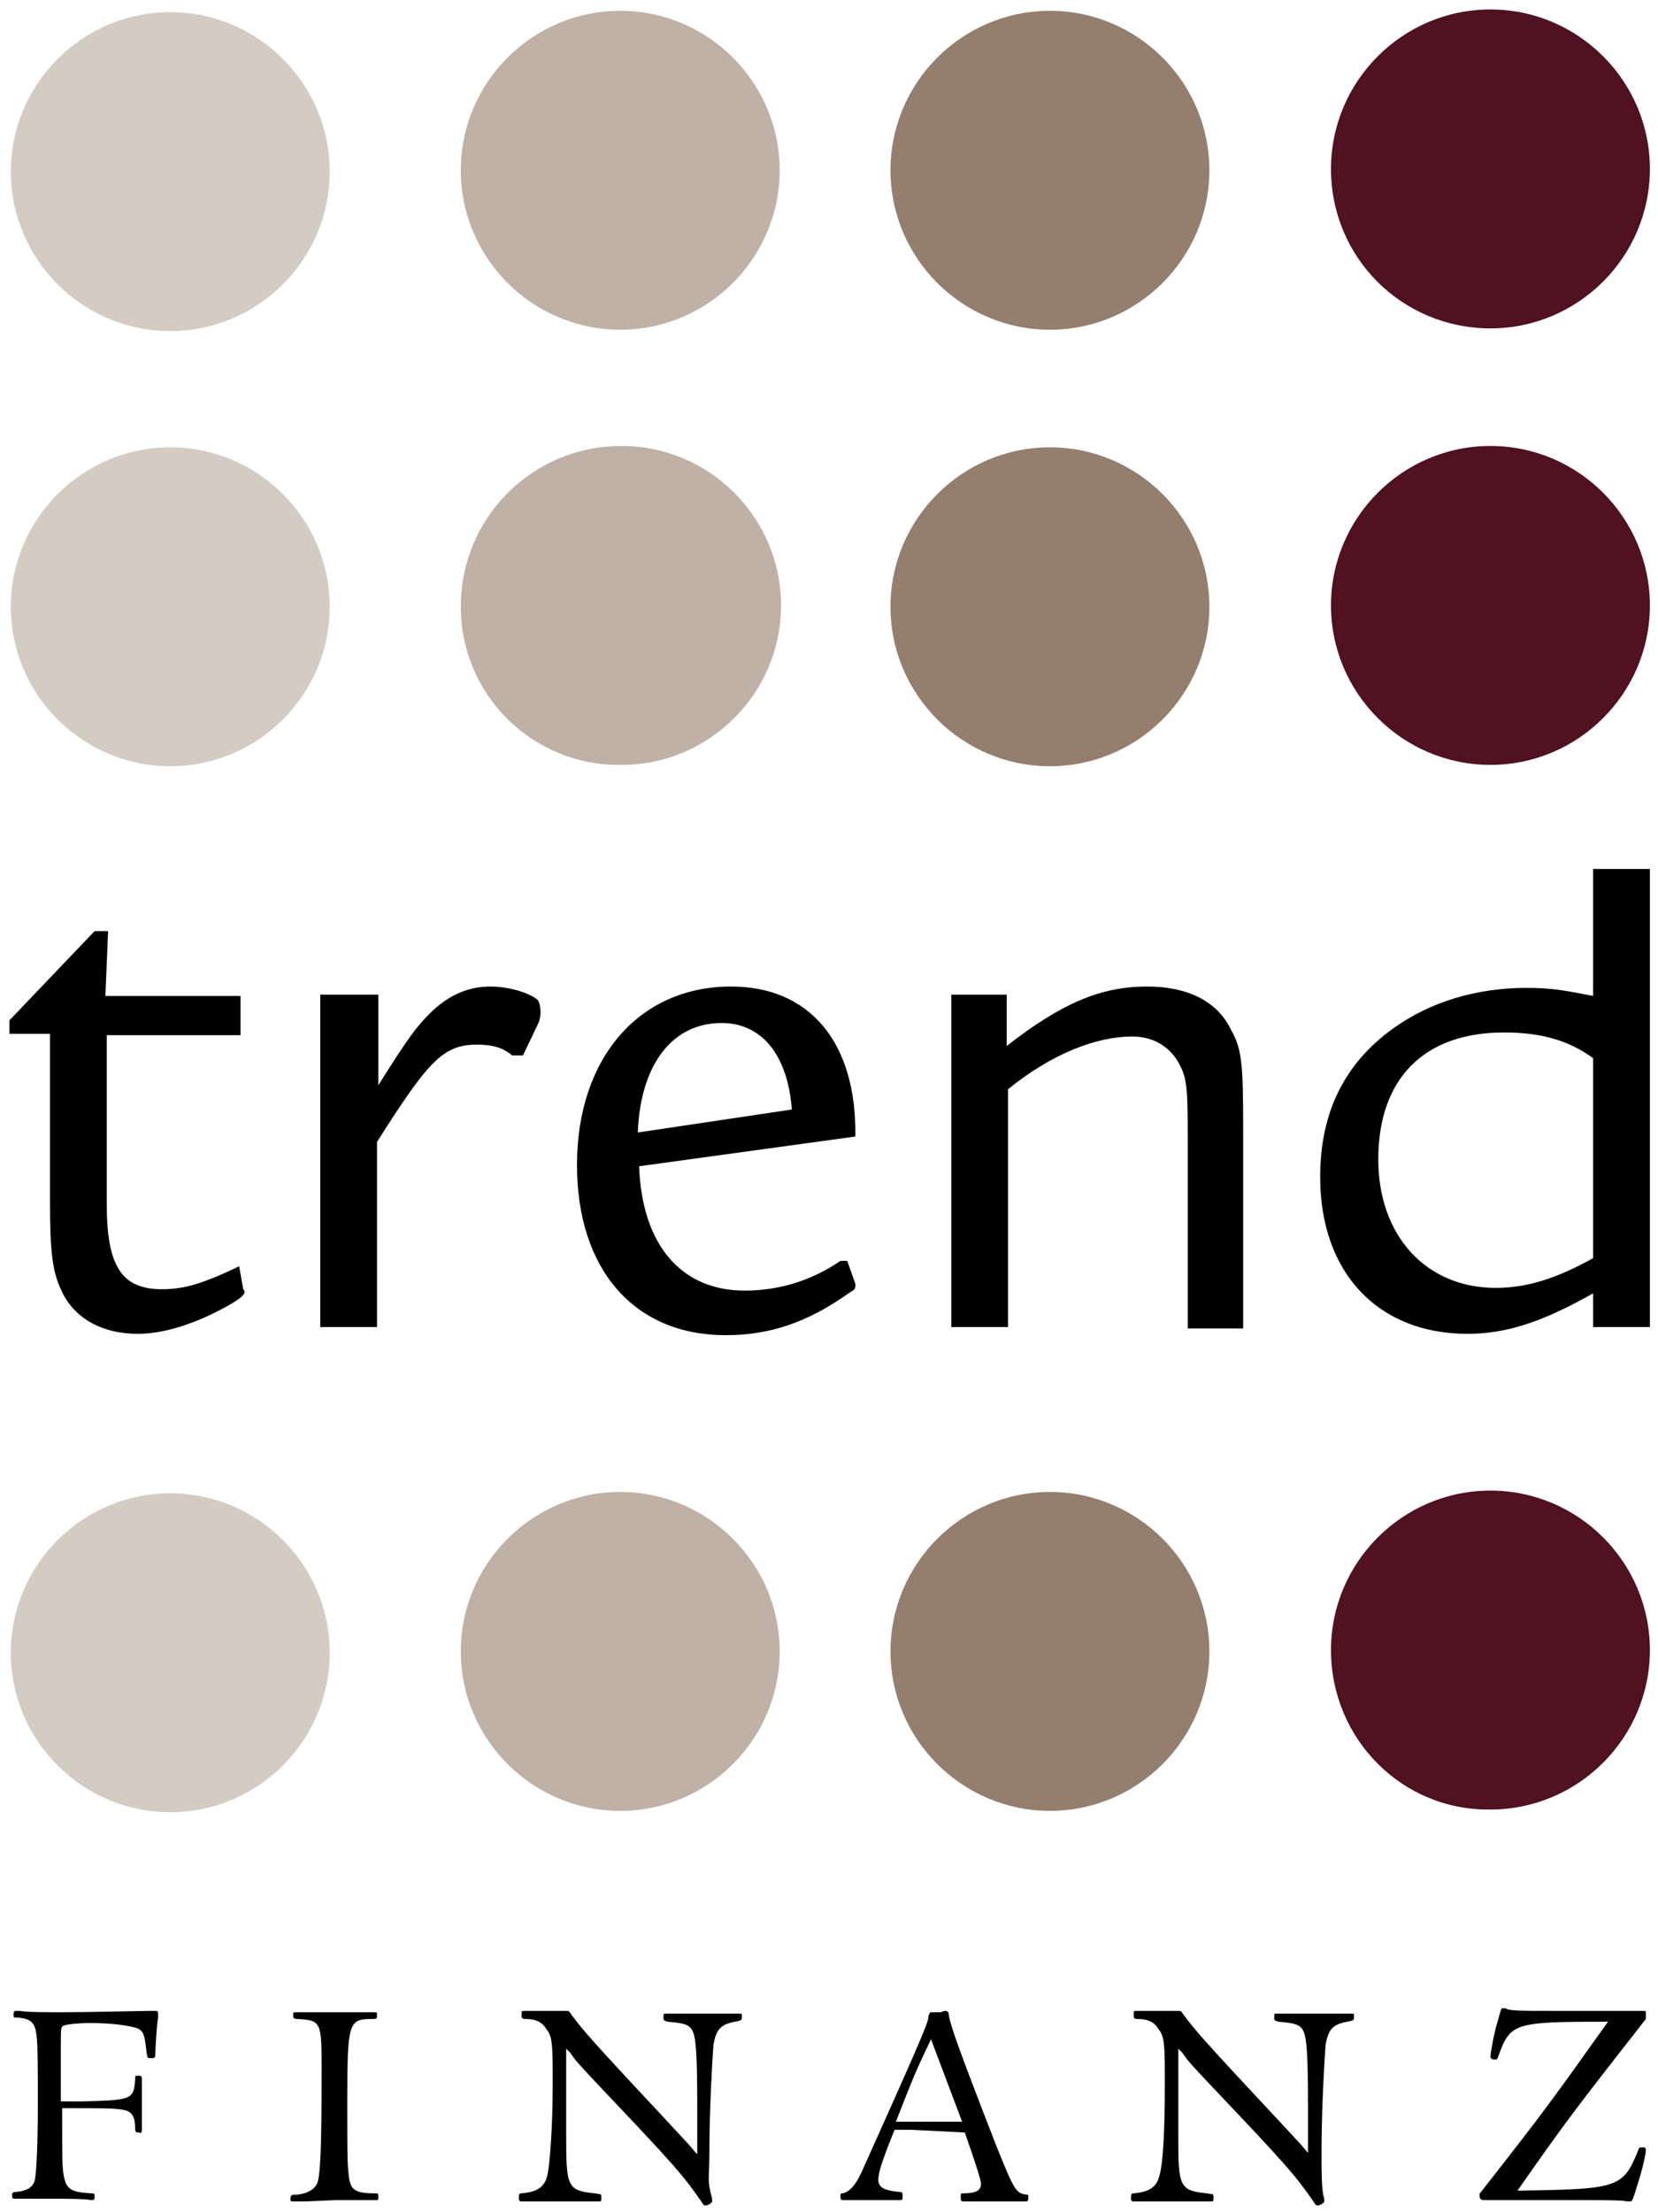 <?xml version="1.0" encoding="UTF-8"?> <!-- Generator: Adobe Illustrator 23.0.6, SVG Export Plug-In . SVG Version: 6.00 Build 0) --> <svg xmlns="http://www.w3.org/2000/svg" xmlns:xlink="http://www.w3.org/1999/xlink" id="Ebene_1" x="0px" y="0px" width="122.7px" height="163.7px" viewBox="0 0 122.7 163.7" style="enable-background:new 0 0 122.7 163.7;" xml:space="preserve"> <style type="text/css"> .st0{fill-rule:evenodd;clip-rule:evenodd;} .st1{fill:#D4CBC2;} .st2{fill:#BFB1A5;} .st3{fill:#947F6E;} .st4{fill:#501120;} </style> <g> <path d="M7.8,73.7L8,68.9h-1l-6.3,6.6v1h3v12.5c0,3.7,0.2,5.1,0.8,6.4c0.9,2.1,3,3.3,5.7,3.3c2,0,4.4-0.8,6.7-2.1 c0.9-0.5,1.2-0.8,1.2-1c0,0,0-0.1-0.1-0.2l-0.3-1.7c-2.7,1.3-4.1,1.7-5.7,1.7c-3,0-4.1-1.7-4.1-6.3V76.6h9.9v-2.9H7.8L7.8,73.7z"></path> <path d="M23.7,73.7v24.5h4.2V84.5c3.8-6,4.9-7.2,7.4-7.2c1.1,0,1.9,0.2,2.6,0.8h0.8l1.1-2.3c0.1-0.2,0.2-0.5,0.2-0.9 c0-0.5-0.1-0.7-0.2-0.9c-0.7-0.6-2.3-1-3.5-1c-1.6,0-3.1,0.6-4.5,2c-1,1-1.6,1.8-3.8,5.3v-6.7H23.7L23.7,73.7z"></path> <path class="st0" d="M63.3,84.1c0.1-7-3.4-11.1-9.2-11.1c-6.8,0-11.4,5.3-11.4,13.2c0,7.7,4.2,12.6,11,12.6c3.2,0,6-0.9,9.1-3.1 c0.5-0.3,0.5-0.3,0.5-0.7l-0.6-1.7h-0.5c-2.2,1.5-4.6,2.2-7.1,2.2c-4.7,0-7.6-3.4-7.8-9.2L63.3,84.1L63.3,84.1z M47.2,83.8 c0.2-5.1,2.6-8.1,6.2-8.1c3,0,4.9,2.4,5.2,6.4L47.2,83.8L47.2,83.8z"></path> <path d="M70.4,73.7v24.5h4.2V80.6c3.2-2.6,6.5-3.9,9.2-3.9c1.5,0,2.7,0.7,3.4,1.9c0.6,1.1,0.7,1.6,0.7,5.5v14.2H92V83.5 c0-4.8-0.1-5.9-0.9-7.3c-1-2.1-3.2-3.2-6.2-3.2c-3.4,0-6.3,1.2-10.4,4.4v-3.8H70.4L70.4,73.7z"></path> <path class="st0" d="M122.1,64.3v33.9h-4.2v-2.5c-3.7,2.1-6.4,3-9.3,3c-6.6,0-10.9-4.5-10.9-11.6c0-4.8,1.8-8.4,5.4-11 c2.8-2,6.2-3,9.9-3c1.8,0,2.9,0.2,4.9,0.6v-9.4H122.1L122.1,64.3z M117.9,93.1V78.3c-1.8-1.3-3.8-1.9-6.6-1.9 c-5.9,0-9.3,3.4-9.3,9.4c0,5.6,3.5,9.5,8.7,9.5C113,95.3,115.2,94.6,117.9,93.1L117.9,93.1z"></path> <path class="st1" d="M0.8,12.7c0-6.5,5.3-11.8,11.8-11.8c6.5,0,11.8,5.3,11.8,11.8c0,6.5-5.3,11.8-11.8,11.8 C6.1,24.5,0.8,19.2,0.8,12.7L0.8,12.7z"></path> <path class="st2" d="M34.1,12.6c0-6.5,5.3-11.8,11.8-11.8c6.5,0,11.8,5.3,11.8,11.8c0,6.5-5.3,11.8-11.8,11.8 C39.4,24.4,34.1,19.1,34.1,12.6L34.1,12.6z"></path> <path class="st3" d="M65.9,12.6c0-6.5,5.3-11.8,11.8-11.8c6.5,0,11.8,5.3,11.8,11.8c0,6.5-5.3,11.8-11.8,11.8 C71.2,24.4,65.9,19.1,65.9,12.6L65.9,12.6z"></path> <path class="st4" d="M98.5,12.5c0-6.5,5.3-11.8,11.8-11.8c6.5,0,11.8,5.3,11.8,11.8c0,6.5-5.3,11.8-11.8,11.8 C103.8,24.3,98.5,19.1,98.5,12.5L98.5,12.5z"></path> <path d="M10.5,157.6c0-0.5,0-1.2,0-1.6c0-0.5,0-1.5,0-2.1v-0.1c0-0.2-0.1-0.2-0.3-0.2c-0.2,0-0.2,0-0.2,0.3c-0.1,1.5-0.3,1.5-4,1.6 H4.5c0-1.6,0-2.9,0-3.8c0-1.7,0-1.7,0.2-1.8c0.2-0.1,1-0.2,2-0.2c1.7,0,2.9,0.2,3.5,0.4c0.4,0.2,0.5,0.5,0.6,1.4 c0.1,0.8,0.1,0.8,0.3,0.8c0.4,0,0.4,0,0.4-0.5c0-0.2,0.1-2,0.2-2.5c0-0.1,0-0.2,0-0.3c0-0.2-0.1-0.2-0.2-0.2c-0.1,0-0.2,0-0.4,0 c-0.5,0-4.6,0.1-6.5,0.1c-0.9,0-2.8,0-3.1-0.1c-0.1,0-0.2,0-0.3,0c-0.1,0-0.2,0-0.2,0.3c0,0.2,0,0.2,0.4,0.2 c0.9,0.1,1.2,0.4,1.3,1.3c0.1,0.7,0.1,2.5,0.1,5.2c0,2.8-0.1,4.7-0.2,5.4c-0.1,0.6-0.5,0.9-1.4,1c-0.3,0-0.3,0.1-0.3,0.2 c0,0.3,0,0.3,0.3,0.3h1c0.2,0,1.4,0,1.9,0s2.3,0,2.6,0.1h0.1c0.2,0,0.2-0.1,0.2-0.2c0-0.3,0-0.3-0.3-0.3c-1.5-0.1-1.8-0.3-2-1.4 c-0.1-0.7-0.1-1.2-0.1-4.9c3.1,0,3.7,0,4.4,0.1c0.7,0.1,1,0.4,1,1.4c0,0.3,0.1,0.3,0.3,0.3C10.4,157.9,10.5,157.8,10.5,157.6 L10.5,157.6L10.5,157.6z"></path> <path d="M24.9,162.8c0.5,0,1,0,1.8,0c1,0,1,0,1.1,0c0.2,0,0.2,0,0.2-0.2c0-0.3,0-0.3-0.3-0.3c-1.5,0-1.8-0.3-1.9-1.4 c-0.1-0.9-0.1-1.6-0.1-5.5c0-5.7,0.1-6,1.8-6c0.4,0,0.4,0,0.4-0.3c0-0.2,0-0.2-0.2-0.2l-3,0c-1.2,0-2.1,0-2.7,0h-0.1 c-0.2,0-0.2,0-0.2,0.2c0,0.2,0,0.3,0.3,0.3c1.8,0.1,1.8,0.2,1.8,3.9c0,5.9-0.1,7.5-0.3,8.2c-0.2,0.5-0.7,0.8-1.5,0.9 c-0.4,0-0.5,0-0.5,0.3c0,0.2,0,0.2,0.2,0.2c0.1,0,0.5,0,0.9,0L24.9,162.8L24.9,162.8z"></path> <path d="M51.6,159.4c-0.1-0.1-0.2-0.2-0.2-0.2c-0.4-0.5-0.6-0.7-1.9-2.1c-5.7-6.1-6.3-6.8-7.2-8c-0.2-0.3-0.2-0.3-0.4-0.3h-0.3 c-0.4,0-0.8,0-1.1,0c-0.3,0-0.9,0-1.5,0h-0.2c-0.2,0-0.2,0-0.2,0.3c0,0.2,0,0.3,0.3,0.3c0.7,0,1.2,0.2,1.5,0.7 c0.4,0.5,0.5,0.9,0.5,3.1v1.3c0,2.7-0.2,5.7-0.4,6.5c-0.2,0.8-0.7,1.2-1.9,1.3c-0.2,0-0.2,0.1-0.2,0.3c0,0.2,0,0.3,0.2,0.3h0.2 c0.1,0,1.7,0,2,0c0.9,0,2.6,0,3.4,0h0.1c0.2,0,0.2,0,0.2-0.3s0-0.2-0.5-0.3c-2-0.2-2.1-0.5-2.1-4.1c0-2.4,0-4.7,0-6.6 c0.1,0.1,0.2,0.2,0.3,0.3c0.4,0.6,0.6,0.8,2,2.3c5.7,6,6.3,6.7,7.7,8.7c0.1,0.2,0.2,0.3,0.3,0.3c0.2,0,0.5-0.2,0.5-0.3 c0,0,0-0.1,0-0.2c-0.4-1.5-0.2-1.3-0.2-3.6c0-2.9,0.2-6.5,0.3-7.8c0.2-1.1,0.5-1.5,1.6-1.7c0.5-0.1,0.5-0.1,0.5-0.4 c0-0.2,0-0.2-0.2-0.2h-0.1c-0.4,0-1.8,0-2.8,0h-0.8c-0.6,0-1.2,0-1.6,0h-0.1c-0.2,0-0.2,0-0.2,0.3c0,0.2,0,0.2,0.3,0.3 c1.2,0.1,1.7,0.2,1.9,0.8c0.2,0.5,0.3,1.7,0.3,5.5V159.4L51.6,159.4z"></path> <path class="st0" d="M71.4,157.8c0.7,2,1.2,3.5,1.2,3.8c0,0.5-0.4,0.7-1.3,0.7c-0.2,0-0.2,0-0.2,0.3c0,0.2,0,0.3,0.2,0.3h0.3 c0.2,0,1.5,0,2.2,0l1.7,0c0.2,0,0.4,0,0.4,0c0.1,0,0.2,0,0.2-0.3c0-0.2,0-0.2-0.1-0.2c-0.8-0.1-0.9-0.2-2.3-3.7 c-2.8-7.2-3.4-8.9-3.5-9.7c0-0.1-0.1-0.2-0.2-0.2c-0.1,0-0.1,0-0.4,0.1l-0.4,0c-0.4,0-0.4,0-0.4,0.1c0,0-0.1,0.1-0.1,0.3 c0,0.4-1.2,3.1-4.7,10.9c-0.6,1.4-1,1.9-1.6,2.1c-0.2,0-0.2,0-0.2,0.3c0,0.1,0,0.2,0.2,0.2c0,0,0.2,0,0.3,0l2,0c0.3,0,0.8,0,1.4,0 c0.2,0,0.4,0,0.5,0c0.2,0,0.2-0.1,0.2-0.2c0-0.3,0-0.4-0.2-0.4c-1.1-0.1-1.6-0.3-1.6-0.9c0-0.5,0.2-1.2,1.2-3.7c0.5,0,0.9,0,1.3,0 L71.4,157.8L71.4,157.8z M71.2,157c-0.3,0-0.5,0-0.9,0l-1.6,0h-0.9h-1.5c1.3-3.3,1.4-3.6,2.6-6.1L71.2,157L71.2,157z"></path> <path d="M96.9,159.4c-0.1-0.1-0.2-0.2-0.2-0.2c-0.4-0.5-0.6-0.7-1.9-2.1c-5.7-6.1-6.3-6.8-7.2-8c-0.2-0.3-0.2-0.3-0.4-0.3h-0.3 c-0.4,0-0.8,0-1.1,0c-0.3,0-0.9,0-1.5,0h-0.2c-0.2,0-0.2,0-0.2,0.3c0,0.2,0,0.3,0.3,0.3c0.7,0,1.2,0.2,1.5,0.7 c0.4,0.5,0.5,0.9,0.5,3.1v1.3c0,2.8-0.1,5.5-0.4,6.5c-0.2,0.8-0.7,1.2-1.9,1.3c-0.2,0-0.2,0.1-0.2,0.3c0,0.2,0,0.3,0.2,0.3h0.2 c0.1,0,1.7,0,2,0c0.9,0,2.6,0,3.4,0h0.1c0.2,0,0.2,0,0.2-0.3s0-0.2-0.5-0.3c-2-0.2-2.1-0.5-2.1-4.1c0-2.4,0-4.7,0-6.6 c0.1,0.1,0.2,0.2,0.3,0.3c0.4,0.6,0.6,0.8,2,2.3c5.7,6,6.3,6.7,7.7,8.7c0.1,0.2,0.2,0.3,0.3,0.3c0.2,0,0.5-0.2,0.5-0.3 c0,0,0-0.1,0-0.2c-0.2-0.6-0.2-1.8-0.2-3.6c0-2.9,0.2-6.5,0.3-7.8c0.2-1.1,0.5-1.5,1.6-1.7c0.5-0.1,0.5-0.1,0.5-0.4 c0-0.2,0-0.2-0.2-0.2h-0.1c-0.4,0-1.8,0-2.8,0h-0.8c-0.6,0-1.2,0-1.7,0h-0.1c-0.2,0-0.2,0-0.2,0.3c0,0.2,0,0.2,0.3,0.3 c1.2,0.1,1.7,0.2,1.9,0.8c0.2,0.5,0.3,1.7,0.3,5.5V159.4L96.9,159.4z"></path> <path d="M121.8,149.2c0,0,0,0,0-0.2c0-0.2,0-0.2-0.2-0.2h-0.2c-0.5,0-1,0-2.6,0l-1.7,0c-1,0-1.7,0-1.9,0c-2.9,0-3.5,0-3.8-0.2 c-0.1,0-0.1,0-0.2,0c-0.1,0-0.1,0-0.4,1.1c-0.2,0.6-0.5,2.2-0.5,2.5c0,0.1,0.1,0.2,0.3,0.2c0.2,0,0.2,0,0.3-0.3 c0.9-2.4,1.1-2.5,8.1-2.5c-4.2,5.9-4.7,6.6-9.4,12.6c-0.1,0.1-0.1,0.1-0.1,0.2v0.1c0,0.2,0.1,0.3,0.3,0.3s0.7,0,1.3,0 c0.5,0,3.4,0,5,0c2.4,0,4.1,0,4.3,0.1c0.2,0,0.2,0,0.2,0c0.2,0,0.2,0,0.6-1.3c0.3-0.9,0.6-2.2,0.6-2.5c0-0.2-0.1-0.2-0.2-0.2 c-0.3,0-0.3,0-0.4,0.3c-1.1,2.7-1.5,2.8-8.9,2.9c3.7-5.3,4.5-6.3,9.5-12.7L121.8,149.2L121.8,149.2z"></path> <path class="st1" d="M0.8,44.9c0-6.5,5.3-11.8,11.8-11.8c6.5,0,11.8,5.3,11.8,11.8c0,6.5-5.3,11.8-11.8,11.8 C6.1,56.7,0.8,51.4,0.8,44.9L0.8,44.9z"></path> <path class="st2" d="M34.1,44.9C34.1,38.3,39.4,33,46,33c6.5,0,11.8,5.3,11.8,11.8c0,6.5-5.3,11.8-11.8,11.8 C39.4,56.7,34.1,51.4,34.1,44.9L34.1,44.9z"></path> <path class="st3" d="M65.9,44.9c0-6.5,5.3-11.8,11.8-11.8c6.5,0,11.8,5.3,11.8,11.8c0,6.5-5.3,11.8-11.8,11.8 C71.2,56.7,65.9,51.4,65.9,44.9L65.9,44.9z"></path> <path class="st4" d="M98.5,44.8c0-6.5,5.3-11.8,11.8-11.8c6.5,0,11.8,5.3,11.8,11.8c0,6.5-5.3,11.8-11.8,11.8 C103.8,56.6,98.5,51.3,98.5,44.8L98.5,44.8z"></path> <path class="st1" d="M0.8,122.3c0-6.5,5.3-11.8,11.8-11.8c6.5,0,11.8,5.3,11.8,11.8c0,6.5-5.3,11.8-11.8,11.8 C6.1,134.1,0.8,128.8,0.8,122.3L0.8,122.3z"></path> <path class="st2" d="M34.1,122.2c0-6.5,5.3-11.8,11.8-11.8c6.5,0,11.8,5.3,11.8,11.8c0,6.5-5.3,11.8-11.8,11.8 C39.4,134,34.1,128.7,34.1,122.2L34.1,122.2z"></path> <path class="st3" d="M65.9,122.2c0-6.5,5.3-11.8,11.8-11.8c6.5,0,11.8,5.3,11.8,11.8c0,6.5-5.3,11.8-11.8,11.8 C71.2,134,65.9,128.7,65.9,122.2L65.9,122.2z"></path> <path class="st4" d="M98.5,122.1c0-6.5,5.3-11.8,11.8-11.8c6.5,0,11.8,5.3,11.8,11.8c0,6.5-5.3,11.8-11.8,11.8 C103.8,134,98.5,128.7,98.5,122.1L98.5,122.1z"></path> </g> </svg> 